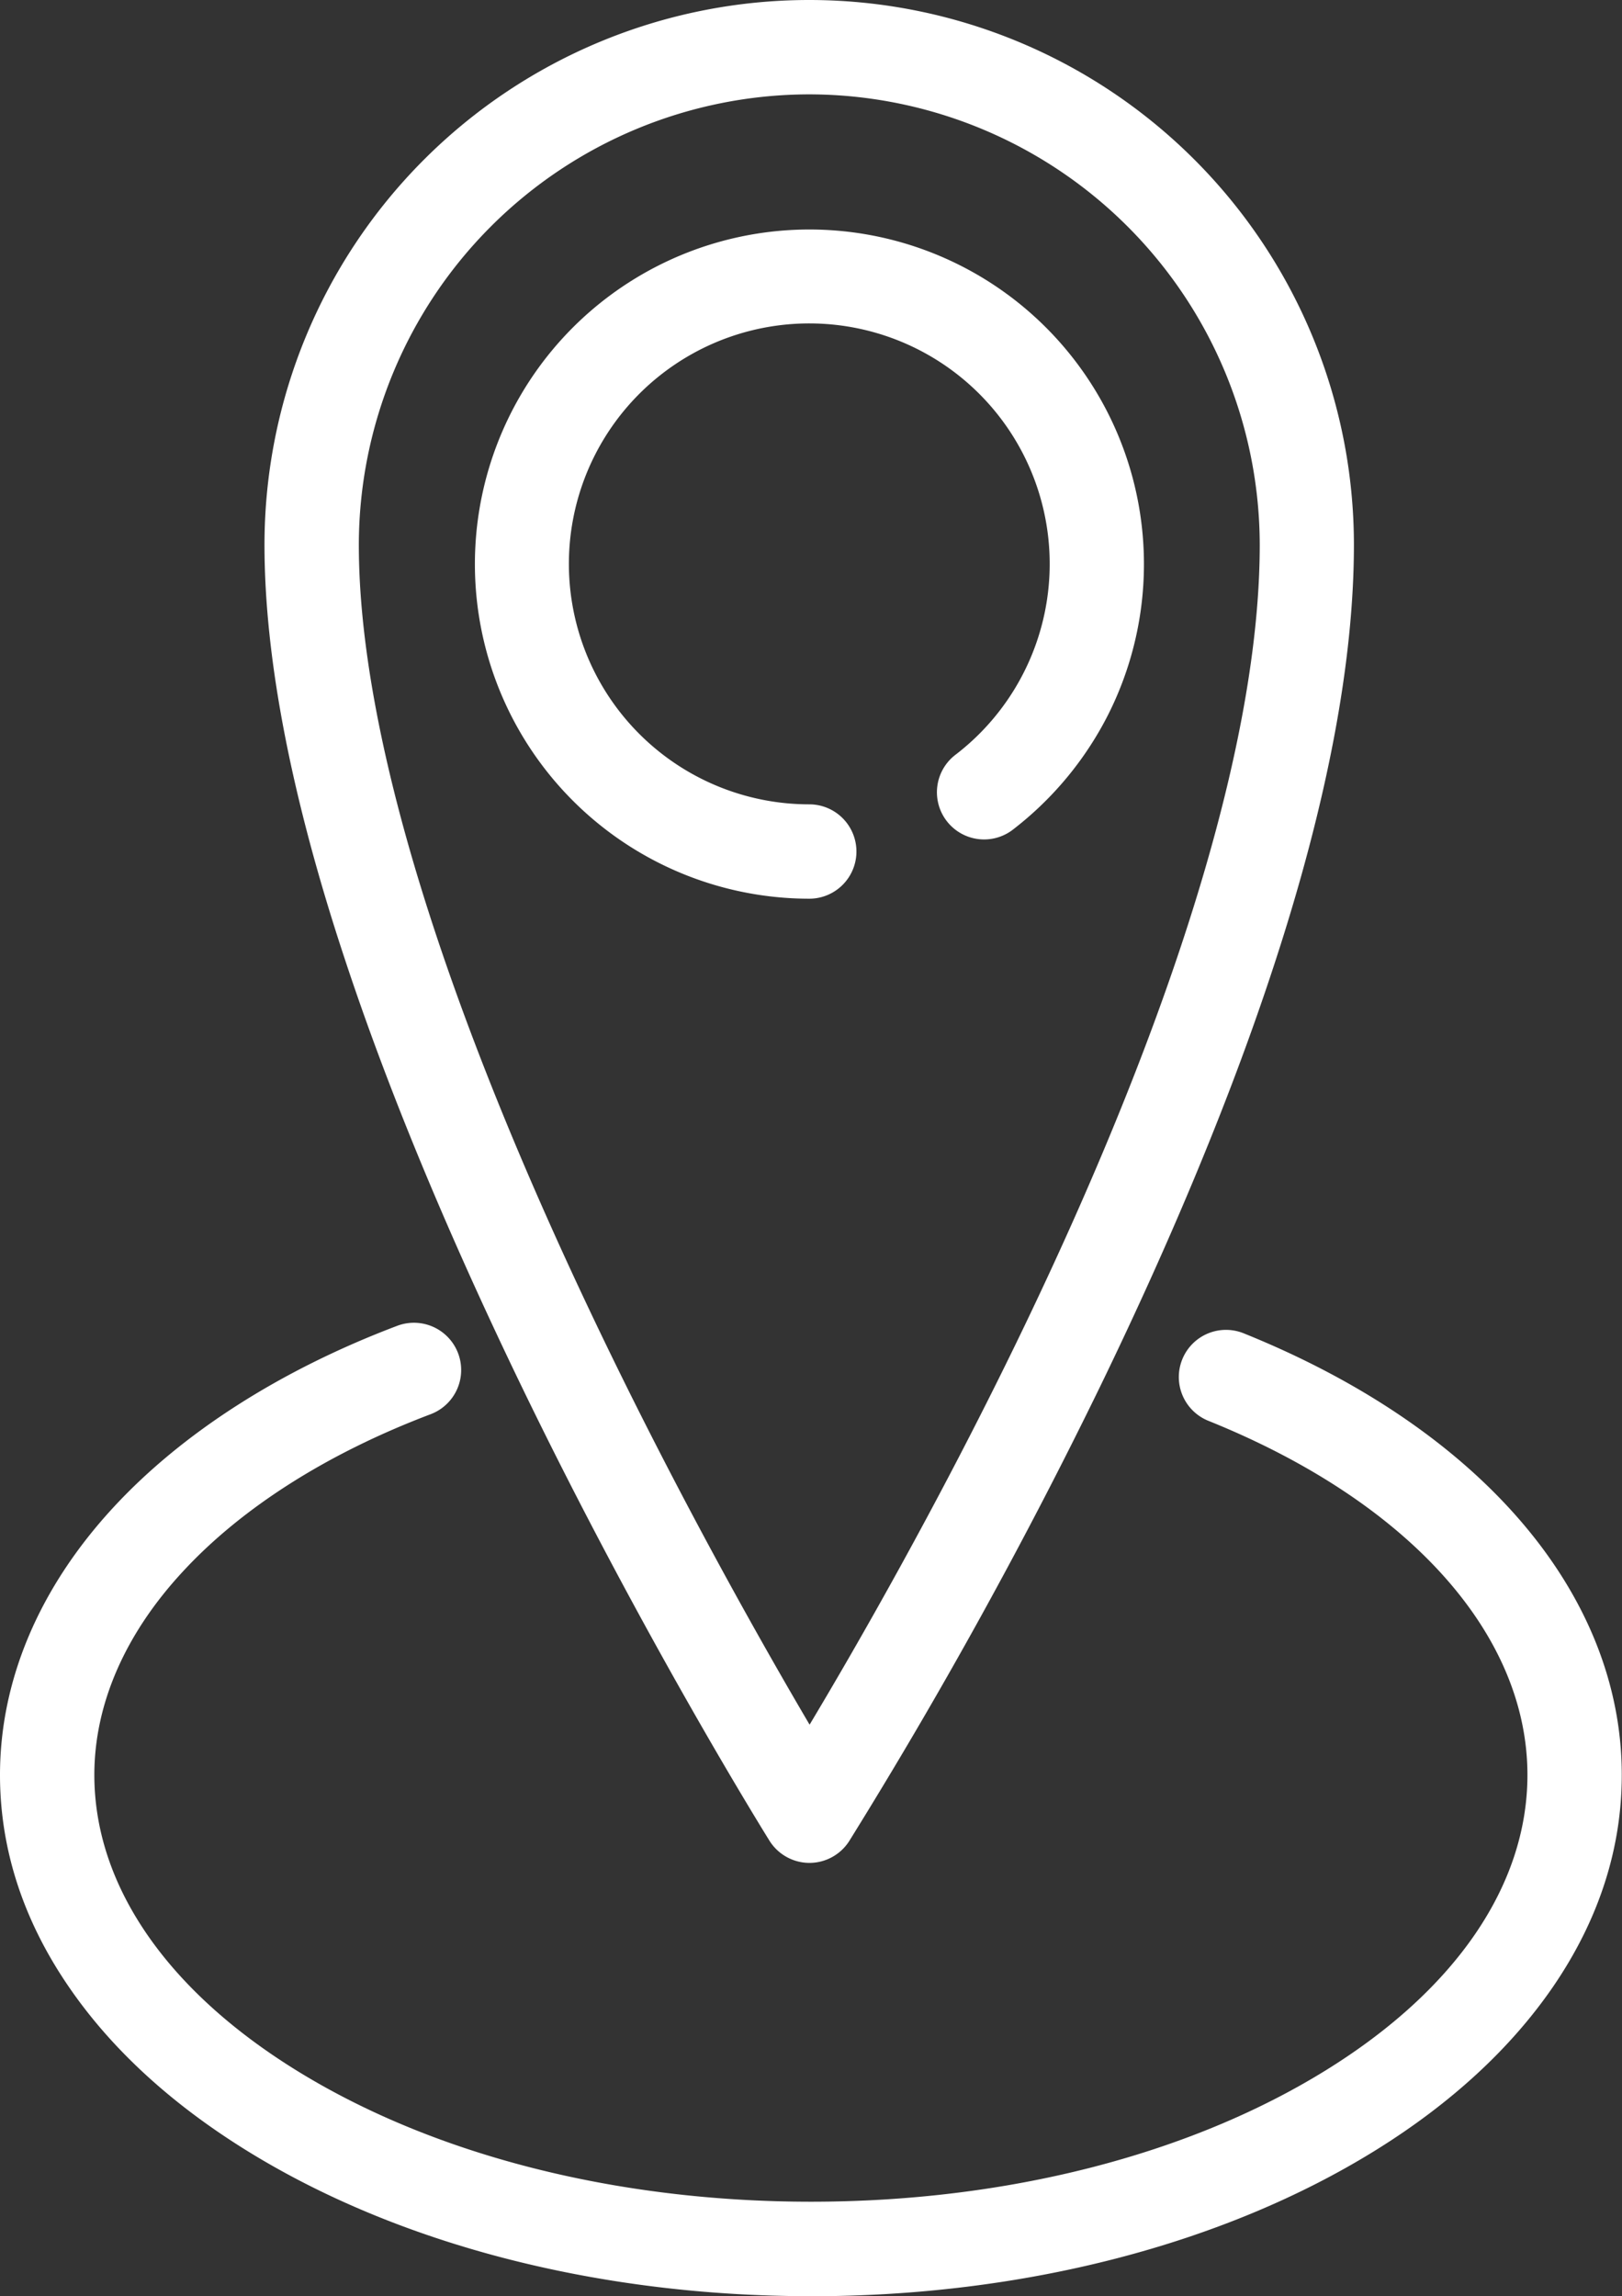 <?xml version="1.0" encoding="UTF-8"?>
<svg xmlns="http://www.w3.org/2000/svg" viewBox="0 0 288.84 408.8">
  <rect x="0" y="0" width="288.84" height="408.8" fill="#333333" stroke="none"/>
  <defs>
    <style>.cls-1{fill:#fff;}</style>
  </defs>
  <g id="Livello_2" data-name="Livello 2">
    <g id="Livello_1-2" data-name="Livello 1">
      <path class="cls-1" d="M144.11,331.66h0a8.42,8.42,0,0,1-7.08-3.94c-.22-.36-22.66-36.29-44.75-82.14-13-27-23.41-52.19-30.87-74.81C51.9,142.06,47.1,117.25,47.1,97a97,97,0,1,1,194,0c0,20.88-4.79,46.09-14.26,74.94C219.39,194.7,209,219.84,196,246.66a897.6,897.6,0,0,1-44.78,81.12,8.41,8.41,0,0,1-7.08,3.88Zm0-314.86A80.3,80.3,0,0,0,63.9,97c0,33.38,15,82.17,43.4,141.11,14.24,29.56,28.61,54.91,36.87,68.94,8.28-13.82,22.59-38.71,36.78-67.92C209.33,180.69,224.33,131.54,224.33,97A80.33,80.33,0,0,0,144.11,16.8Z"></path>
      <path class="cls-1" d="M144.11,160a59.57,59.57,0,1,1,53.29-32.89,60.08,60.08,0,0,1-16.87,20.47,8.4,8.4,0,1,1-10.27-13.29,42.81,42.81,0,1,0-26.15,8.91,8.4,8.4,0,0,1,0,16.8Z"></path>
      <path class="cls-1" d="M144.42,408.8c-37.87,0-73.6-9.23-100.61-26-13.49-8.37-24.15-18.2-31.66-29.23C4.09,341.77,0,329.13,0,316c0-16.88,7-33.36,20.2-47.64,12.27-13.27,29.74-24.45,50.51-32.31a8.4,8.4,0,0,1,6,15.72c-18.35,6.94-33.61,16.62-44.13,28C22.24,290.91,16.8,303.44,16.8,316c0,19.52,12.74,38.18,35.87,52.53,24.38,15.12,57,23.45,91.75,23.45s67.38-8.33,91.76-23.45C259.3,354.2,272,335.55,272,316c0-25.12-21.2-48.67-56.7-63a8.4,8.4,0,1,1,6.28-15.58c42.09,17,67.22,46.36,67.22,78.58,0,13.11-4.09,25.76-12.15,37.58-7.52,11-18.17,20.85-31.67,29.23-27,16.75-62.72,26-100.6,26Z"></path>
    </g>
  </g>
</svg>
